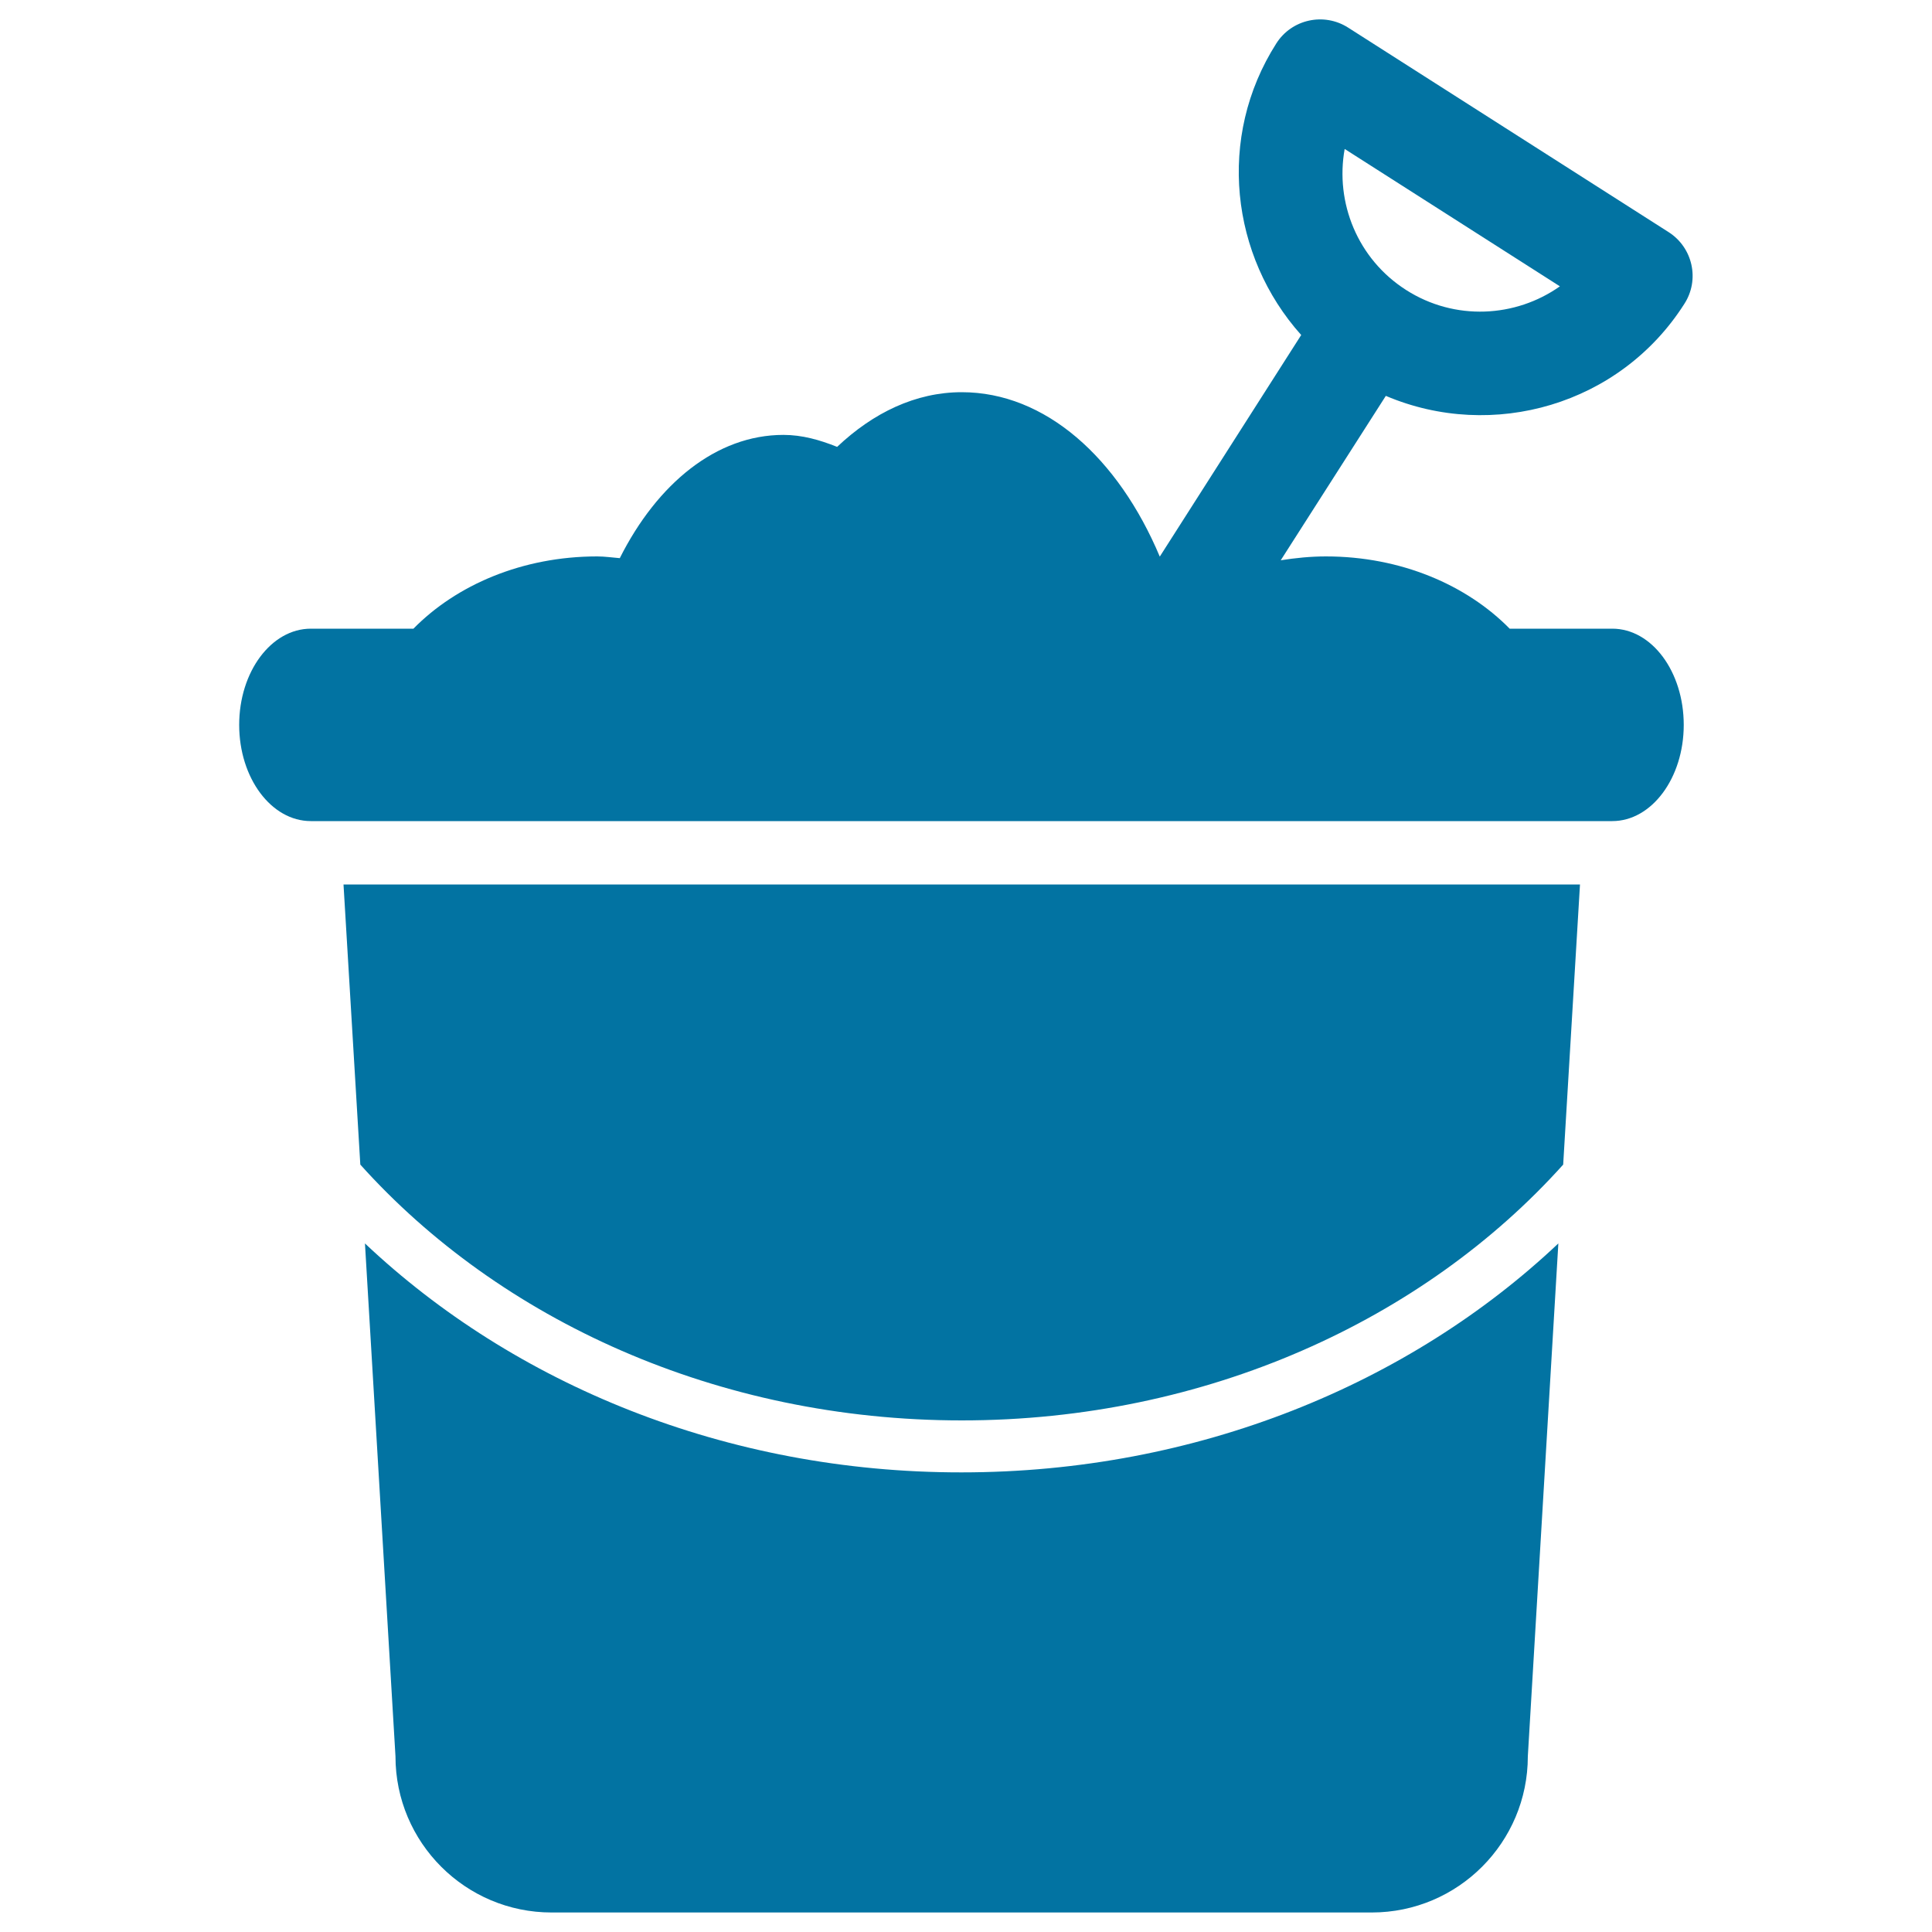 <svg xmlns="http://www.w3.org/2000/svg" viewBox="0 0 1000 1000" style="fill:#0273a2">
<title>Bucket And Scoop Beach Toys With Sand SVG icon</title>
<g><path d="M177.8,457.8h640l-8.7,145C737,683.1,624.4,735.2,497.8,735.2s-239.2-52.1-311.3-132.4L177.8,457.8z M188.9,643.6l15.8,265.5c0,44.6,36.2,80.8,80.8,80.8H710c44.7,0,80.8-36.3,80.8-80.8l15.8-265.5c-76.9,72.6-186.8,118.5-308.9,118.5C375.7,762.2,265.9,716.3,188.9,643.6z M717.3,204.9L662.9,290c7.6-1.2,15.4-2,23.4-2c38.8,0,72.9,14.8,95.1,37.4h53.1c20.5,0,37,22.3,37,49.8c0,27.5-16.6,49.8-37,49.8H160.9c-20.5,0-37.1-22.3-37.1-49.8c0-27.5,16.6-49.8,37.1-49.8h53.1c22.2-22.6,56.3-37.4,95.1-37.4c4,0,7.8,0.6,11.7,0.9c19.4-38.6,50-63.8,84.7-63.8c9.7,0,18.8,2.6,27.8,6.2c18.7-17.7,40.7-28.3,64.5-28.3c43.3,0,81,34,102.5,85.1l73.2-114.7c-36.6-40.9-43.8-102.4-12.9-150.9c8-12.6,24.7-16.2,37.2-8.2l165.8,105.8c12.6,8,16.3,24.7,8.2,37.2C838.5,209.6,772.6,228.4,717.3,204.9z M727.8,150.1c25.2,16.1,56.7,14.3,79.6-1.9L696,77.1C691,104.8,702.6,134,727.8,150.1z"/></g>
</svg>
